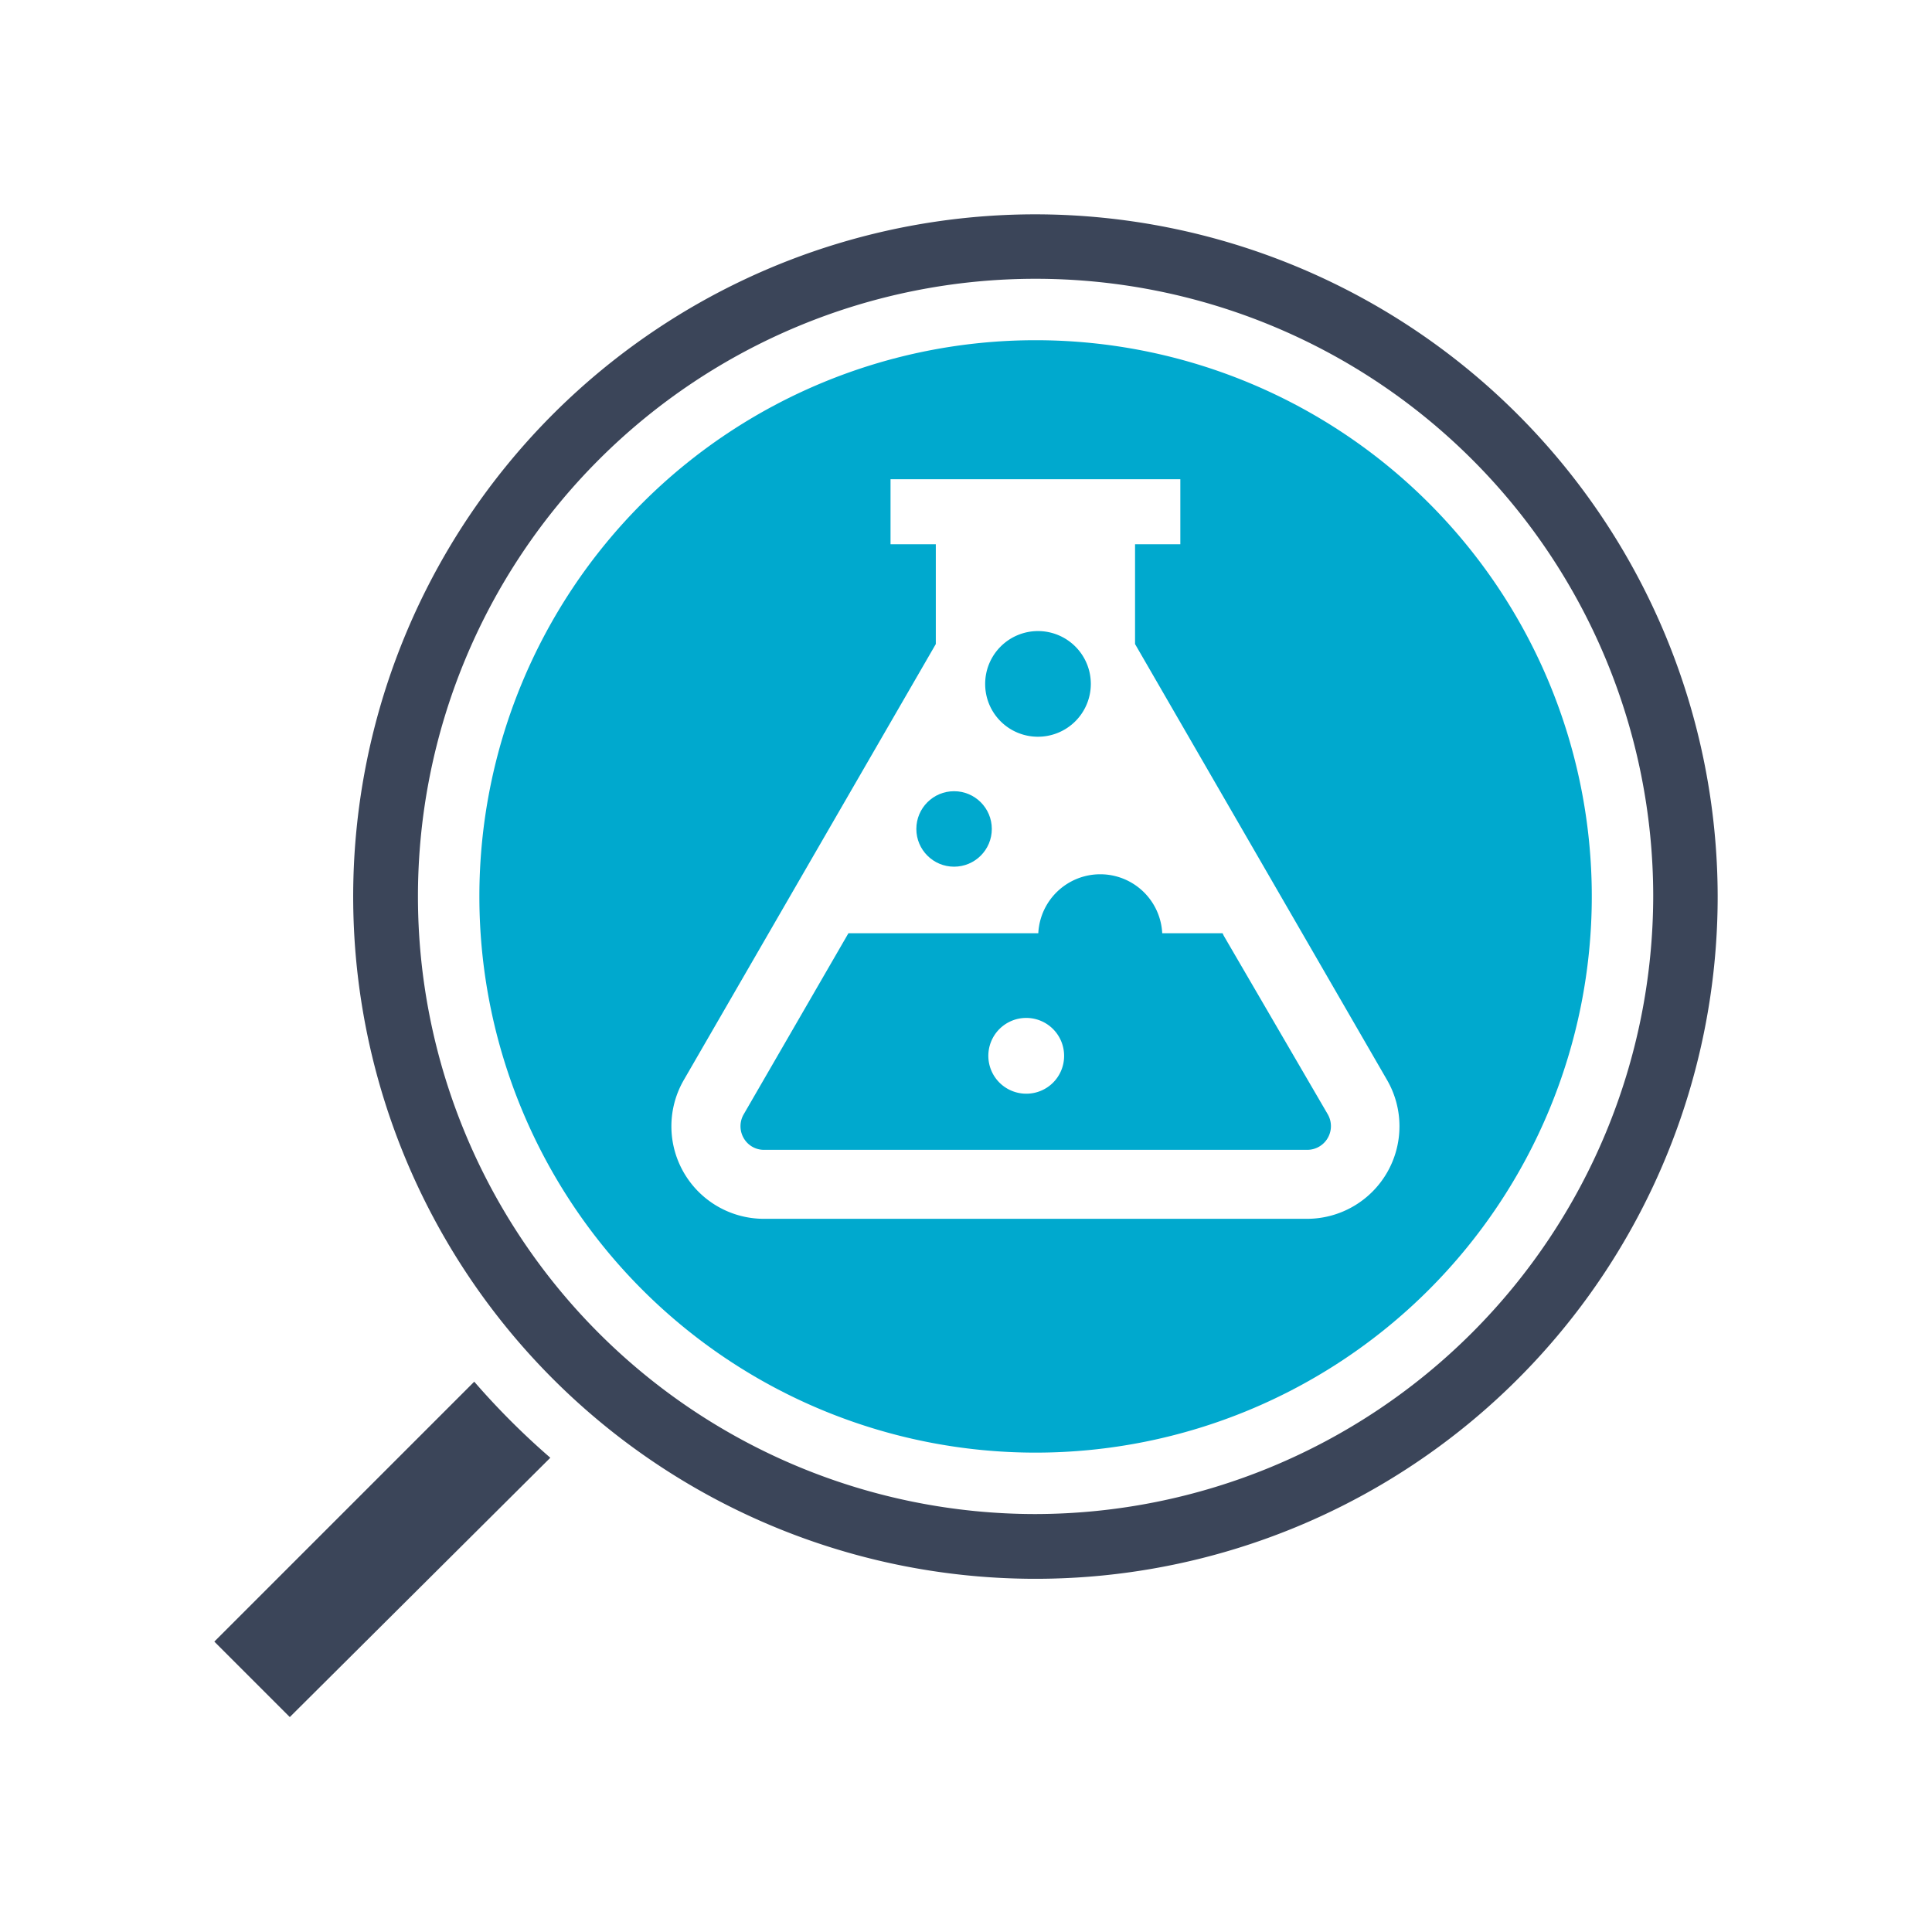 <svg xmlns="http://www.w3.org/2000/svg" viewBox="0 0 128 128"><defs><style>.cls-1{fill:#3b4559}.cls-2{fill:#00a9ce}</style></defs><path d="M68.61 14.2a45.2 45.2 0 1 0 45.19 45.19A45.25 45.25 0 0 0 68.61 14.2zm0 86.11a40.92 40.92 0 1 1 40.92-40.92 41 41 0 0 1-40.92 40.92zM31.42 91.54L14.2 108.76l5 5 17.26-17.18a50 50 0 0 1-5.04-5.04z" class="cls-1"/><circle cx="63.21" cy="54.92" r="2.5" class="cls-2"/><path d="M68.76 48.81a3.5 3.5 0 1 0-3.49-3.49 3.49 3.49 0 0 0 3.49 3.49zM81.08 62l-.08-.17h-4a4.11 4.11 0 0 0-8.21 0H56.21l-6.94 12a1.57 1.57 0 0 0 0 1.57 1.54 1.54 0 0 0 1.35.78h36a1.57 1.57 0 0 0 1.35-2.35zM68 72.46a2.51 2.51 0 1 1 2.5-2.5 2.5 2.5 0 0 1-2.5 2.5z" class="cls-2"/><path d="M68.61 22.54a36.85 36.85 0 1 0 36.85 36.85 36.85 36.85 0 0 0-36.85-36.85zm18 58.21h-36a6.13 6.13 0 0 1-5.31-9.19L62 42.67v-6.61h-3v-4.31h19.2v4.31h-3v6.61l16.7 28.89a6.13 6.13 0 0 1-5.31 9.19z" class="cls-2"/></svg>
